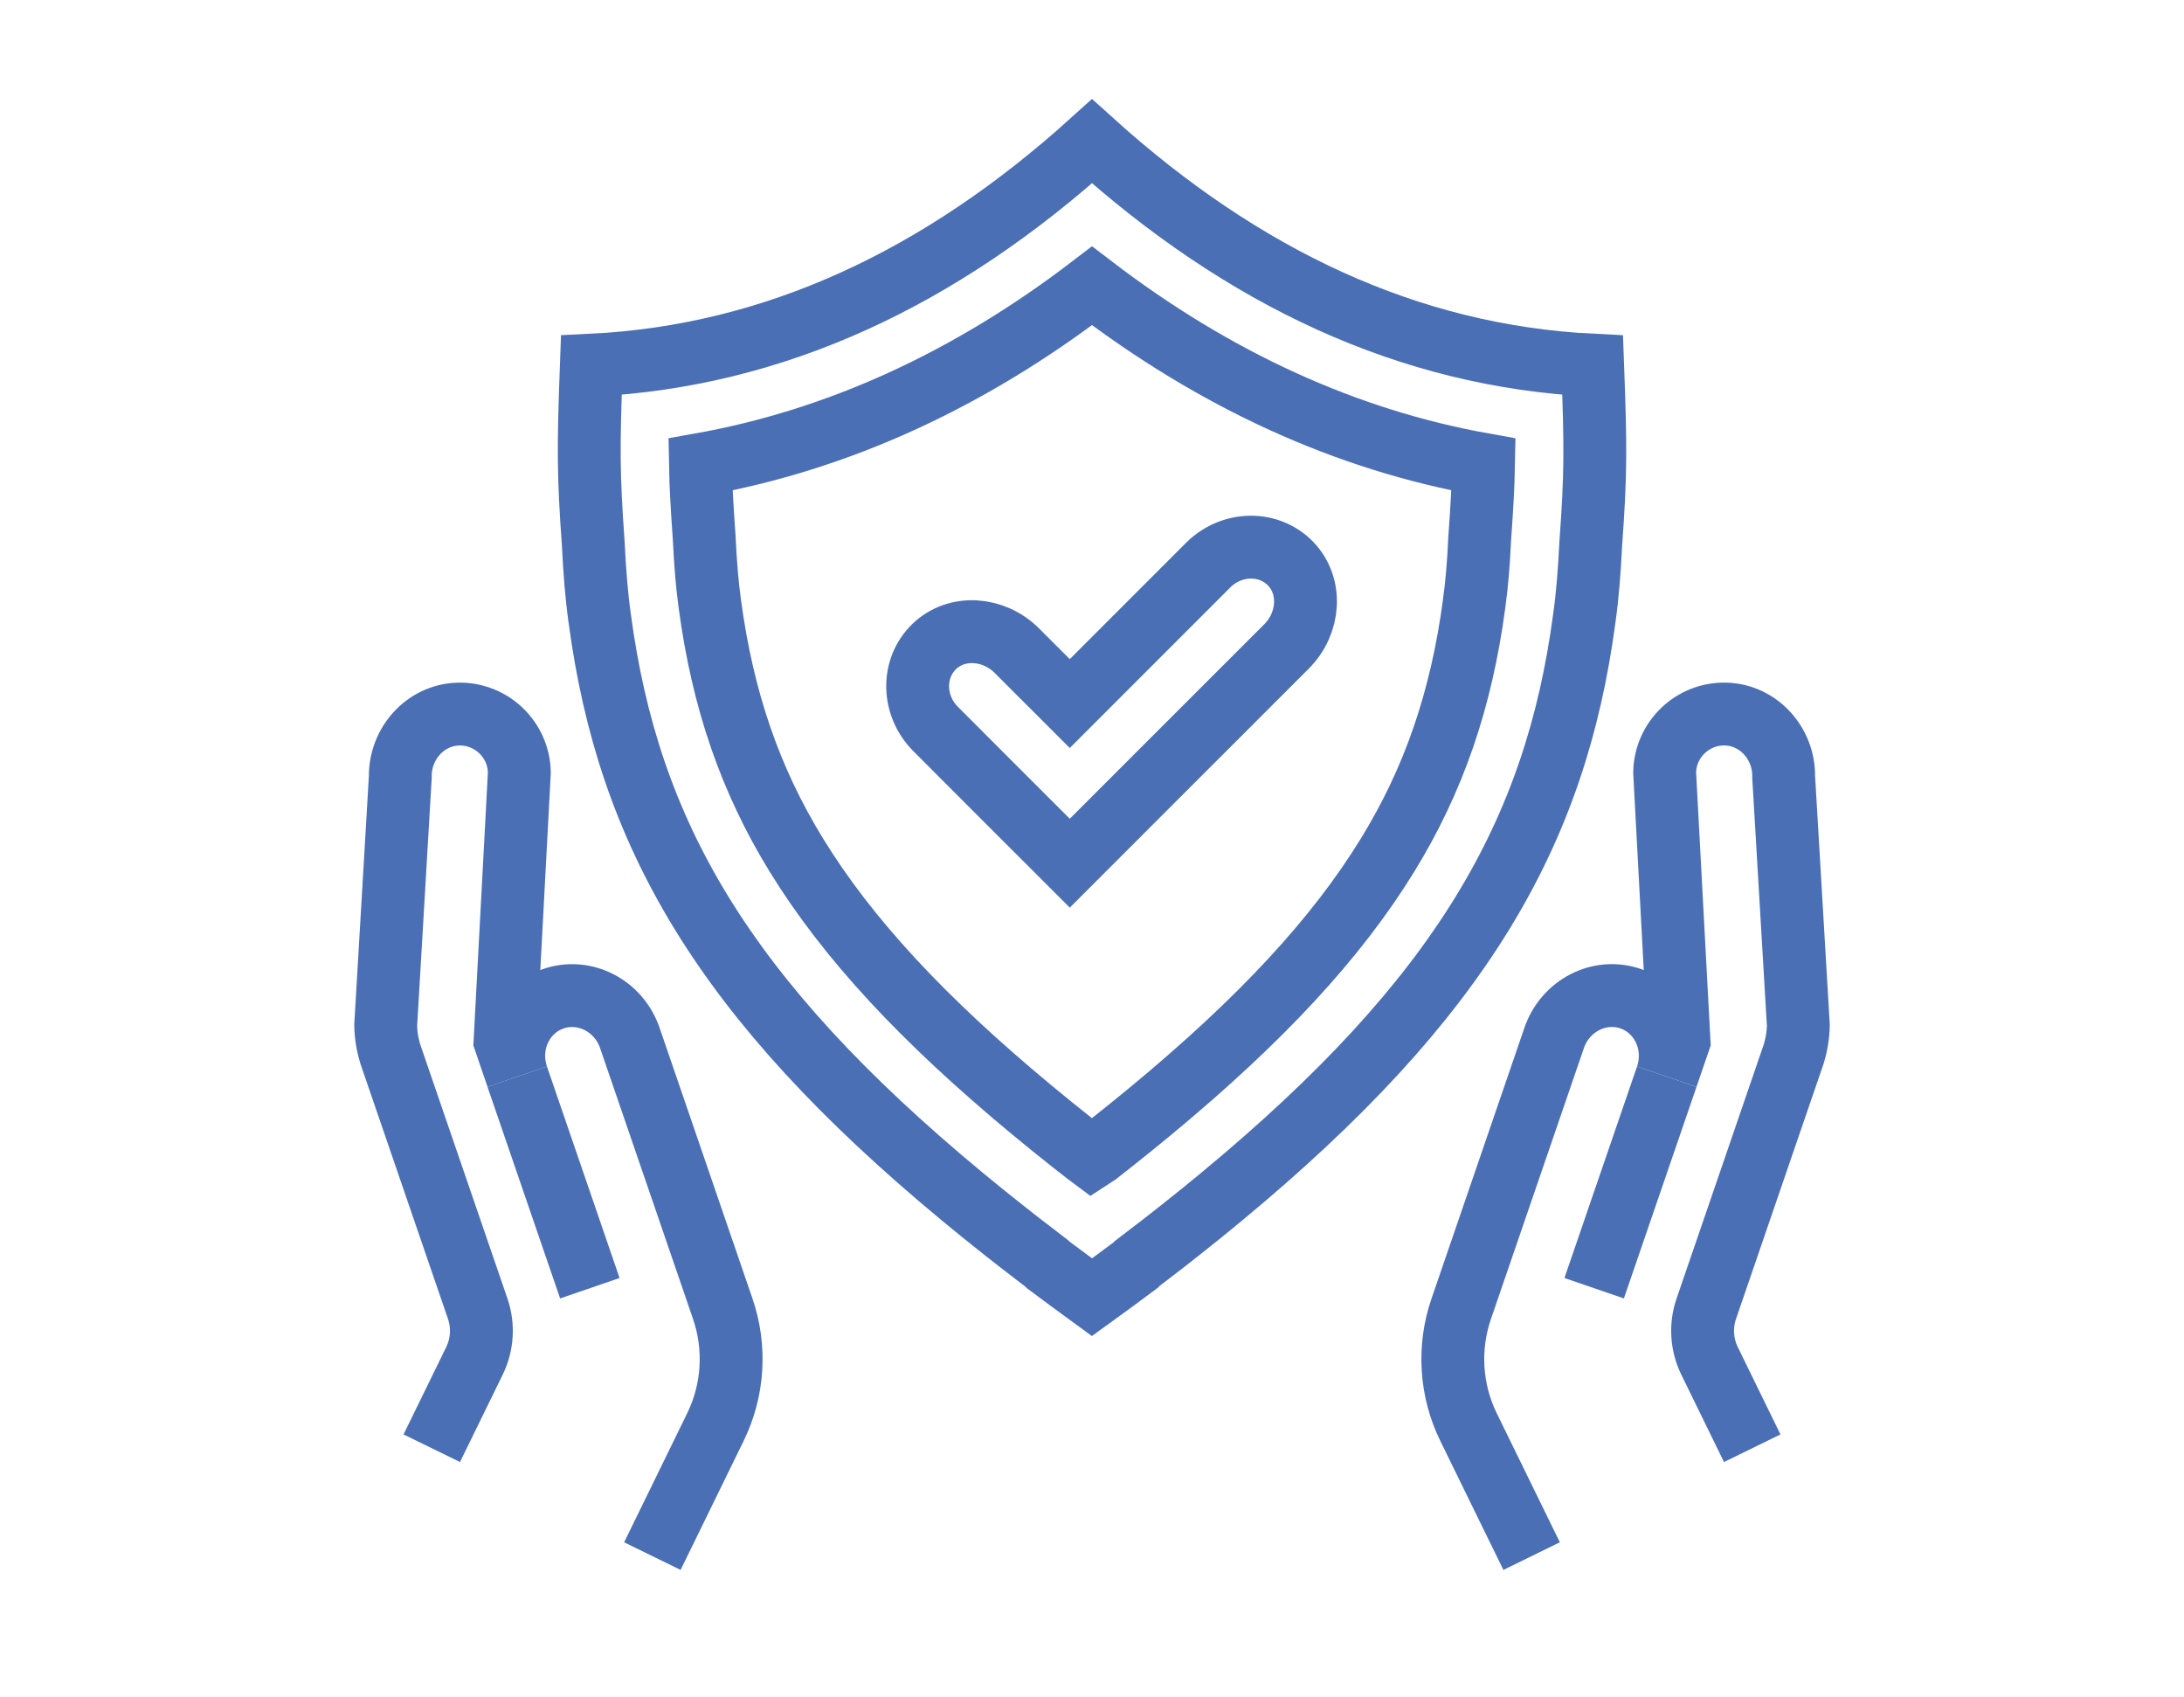 <?xml version="1.0" encoding="utf-8"?>
<!-- Generator: Adobe Illustrator 16.0.0, SVG Export Plug-In . SVG Version: 6.00 Build 0)  -->
<!DOCTYPE svg PUBLIC "-//W3C//DTD SVG 1.1//EN" "http://www.w3.org/Graphics/SVG/1.1/DTD/svg11.dtd">
<svg version="1.1" id="Calque_1" xmlns="http://www.w3.org/2000/svg" xmlns:xlink="http://www.w3.org/1999/xlink" x="0px" y="0px"
	 width="69.5px" height="54px" viewBox="0 0 69.5 54" enable-background="new 0 0 69.5 54" xml:space="preserve">
<g>
	<rect x="190.088" y="85.212" fill="#4B6FB4" width="22.58" height="2.022"/>
	<polygon fill="#4B6FB4" points="176.272,109.476 174.25,109.476 174.25,111.497 176.272,111.497 176.272,109.476 	"/>
	<polygon fill="#4B6FB4" points="180.315,109.476 178.295,109.476 178.295,111.497 180.315,111.497 180.315,109.476 	"/>
	<polygon fill="#4B6FB4" points="184.36,109.476 182.338,109.476 182.338,111.497 184.36,111.497 184.36,109.476 	"/>
	<path fill="#4B6FB4" d="M220.756,124.64h-14.15v-2.021h14.15c1.113,0,2.021-0.906,2.021-2.021v-31.34
		c0-1.115-0.908-2.022-2.021-2.022h-9.1v-2.022h9.1c2.229,0,4.043,1.813,4.043,4.045v31.34
		C224.799,122.827,222.984,124.64,220.756,124.64z"/>
	<path fill="#4B6FB4" d="M184.355,124.64H174.25c-2.231,0-4.044-1.813-4.044-4.043v-31.34c0-2.231,1.813-4.045,4.044-4.045h16.176
		v2.022H174.25c-1.114,0-2.021,0.907-2.021,2.022v31.34c0,1.115,0.907,2.021,2.021,2.021h10.105V124.64z"/>
	<rect x="171.218" y="93.3" fill="#4B6FB4" width="52.569" height="2.021"/>
	<path fill="#4B6FB4" d="M188.403,107.454h-12.131c-1.115,0-2.022-0.908-2.022-2.021v-6.066c0-1.113,0.907-2.021,2.022-2.021h12.131
		c1.114,0,2.022,0.908,2.022,2.021v6.066C190.426,106.546,189.518,107.454,188.403,107.454z M176.272,99.366v6.066h12.135
		l-0.004-6.066H176.272z"/>
	<path fill="#4B6FB4" d="M215.699,112.509h-8.088c-1.113,0-2.021-0.906-2.021-2.023v-3.031c0-1.113,0.908-2.021,2.021-2.021h8.088
		c1.113,0,2.023,0.908,2.023,2.021v3.031C217.723,111.603,216.813,112.509,215.699,112.509z M207.611,107.454v3.031h8.092
		l-0.004-3.031H207.611z"/>
	<path fill="#4B6FB4" d="M180.315,120.597h-4.043c-1.115,0-2.022-0.906-2.022-2.023v-3.031c0-1.115,0.907-2.021,2.022-2.021h4.043
		c1.114,0,2.022,0.906,2.022,2.021v3.031C182.338,119.69,181.43,120.597,180.315,120.597z M176.272,115.542v3.031h4.047
		l-0.004-3.031H176.272z"/>
	<rect x="200.535" y="97.345" fill="#4B6FB4" width="9.1" height="2.021"/>
	<rect x="204.58" y="101.388" fill="#4B6FB4" width="5.055" height="2.021"/>
	<rect x="207.611" y="114.532" fill="#4B6FB4" width="7.078" height="2.02"/>
	<rect x="216.711" y="114.532" fill="#4B6FB4" width="2.023" height="2.02"/>
	<rect x="207.611" y="118.573" fill="#4B6FB4" width="11.123" height="2.023"/>
	<path fill="#4B6FB4" d="M204.58,127.673h-2.021v-12.488c0-0.215-0.068-0.42-0.189-0.59l-5.901-8.182l-5.852,8.18
		c-0.125,0.172-0.19,0.377-0.19,0.592v12.488h-2.022v-12.488c0-0.643,0.198-1.258,0.575-1.777l5.895-8.178
		c0.818-1.049,2.441-1.02,3.213-0.027l5.92,8.209c0.373,0.516,0.574,1.131,0.574,1.773V127.673z"/>
	<rect x="195.479" y="114.532" fill="#4B6FB4" width="2.024" height="13.141"/>
	<rect x="189.501" y="113.521" fill="#4B6FB4" width="13.958" height="2.021"/>
	<rect x="192.448" y="109.476" fill="#4B6FB4" width="8.087" height="2.021"/>
	<path fill="#4B6FB4" d="M194.471,91.278c-1.117,0-2.022-0.907-2.022-2.021c0-1.115,0.905-2.022,2.022-2.022
		c1.114,0,2.021,0.907,2.021,2.022C196.491,90.371,195.585,91.278,194.471,91.278z M194.471,89.254v0.003V89.254z"/>
</g>
<g>
	<g>
		<path fill="none" stroke="#4B6FB4" stroke-width="2" stroke-miterlimit="10" d="M50.621,17.309
			c-0.041,0.854-0.105,1.659-0.205,2.362c-0.91,6.828-3.912,12.082-11.527,18.388c-0.422,0.351-0.857,0.703-1.309,1.059
			c-0.17,0.135-0.34,0.266-0.512,0.403c-0.292,0.225-0.585,0.452-0.886,0.68l-0.026,0.034c-0.454,0.342-0.922,0.683-1.406,1.033
			c-0.48-0.351-0.95-0.691-1.402-1.033l-0.03-0.034c-0.3-0.228-0.595-0.455-0.884-0.68c-0.172-0.134-0.343-0.269-0.513-0.403
			c-0.45-0.355-0.887-0.708-1.31-1.059c-7.613-6.306-10.614-11.56-11.527-18.388c-0.099-0.703-0.163-1.508-0.204-2.362
			c-0.16-2.24-0.16-3.034-0.062-5.691c5.864-0.286,11.14-2.794,15.932-7.123c4.795,4.328,10.069,6.836,15.932,7.123
			C50.781,14.275,50.783,15.068,50.621,17.309z"/>
		<path fill="none" stroke="#4B6FB4" stroke-width="2" stroke-miterlimit="10" d="M34.595,36.721
			c-0.16-0.125-0.32-0.248-0.478-0.373c-0.458-0.363-0.867-0.693-1.252-1.013c-3.508-2.905-5.897-5.488-7.519-8.125
			c-1.472-2.396-2.349-4.94-2.759-8.007l-0.003-0.025c-0.076-0.542-0.134-1.228-0.173-2.038l-0.002-0.042l-0.003-0.042
			c-0.067-0.948-0.105-1.595-0.117-2.279c4.367-0.779,8.538-2.681,12.461-5.684c3.923,3.003,8.095,4.905,12.46,5.684
			c-0.012,0.668-0.049,1.326-0.117,2.274l-0.004,0.044l-0.002,0.044c-0.037,0.81-0.096,1.495-0.174,2.037l-0.002,0.026
			c-0.41,3.067-1.285,5.61-2.758,8.006c-1.621,2.636-4.01,5.219-7.52,8.125c-0.441,0.365-0.848,0.693-1.241,1.004l-0.223,0.175
			c-0.094,0.074-0.188,0.146-0.282,0.223c0,0-0.125,0.097-0.138,0.105C34.702,36.805,34.595,36.721,34.595,36.721z"/>
		<g>
			<g>
				<line fill="none" stroke="#4B6FB4" stroke-width="2" stroke-miterlimit="10" x1="29.772" y1="23.189" x2="29.771" y2="23.189"/>
				<path fill="none" stroke="#4B6FB4" stroke-width="2" stroke-miterlimit="10" d="M40.943,20.563l-4.362,4.36l-2.538,2.538
					l-2.54-2.538l-1.728-1.73l-0.004-0.004c-0.742-0.747-0.762-1.928-0.037-2.625c0.714-0.685,1.889-0.6,2.624,0.135l1.685,1.684
					l4.404-4.404l0.004-0.005c0.748-0.74,1.93-0.76,2.625-0.035C41.76,18.653,41.676,19.828,40.943,20.563z"/>
			</g>
			<line fill="none" stroke="#4B6FB4" stroke-width="2" stroke-miterlimit="10" x1="29.772" y1="23.189" x2="29.771" y2="23.189"/>
		</g>
	</g>
	<g>
		<g>
			<path fill="none" stroke="#4B6FB4" stroke-width="2" stroke-miterlimit="10" d="M13.74,46.073l1.359-2.78
				c0.252-0.518,0.289-1.111,0.104-1.654l-2.754-8.023c-0.111-0.321-0.17-0.66-0.175-1l0.465-7.905
				c-0.016-1.045,0.787-1.958,1.833-1.993c1.059-0.034,1.938,0.806,1.955,1.862l-0.455,8.539l0.388,1.133
				c-0.354-1.029,0.162-2.139,1.151-2.479c0.991-0.34,2.079,0.219,2.432,1.248L23,41.638c0.424,1.235,0.34,2.59-0.234,3.763
				l-2.006,4.104"/>
			<line fill="none" stroke="#4B6FB4" stroke-width="2" stroke-miterlimit="10" x1="16.459" y1="34.252" x2="18.77" y2="40.983"/>
		</g>
	</g>
	<g>
		<g>
			<path fill="none" stroke="#4B6FB4" stroke-width="2" stroke-miterlimit="10" d="M55.76,46.073l-1.359-2.78
				c-0.252-0.518-0.289-1.111-0.104-1.654l2.754-8.023c0.111-0.321,0.17-0.66,0.176-1L56.76,24.71
				c0.018-1.045-0.785-1.958-1.832-1.993c-1.059-0.034-1.938,0.806-1.955,1.862l0.457,8.539l-0.389,1.133
				c0.352-1.029-0.164-2.139-1.152-2.479c-0.99-0.34-2.078,0.219-2.432,1.248L46.5,41.638c-0.426,1.235-0.342,2.59,0.232,3.763
				l2.008,4.104"/>
			<line fill="none" stroke="#4B6FB4" stroke-width="2" stroke-miterlimit="10" x1="53.041" y1="34.252" x2="50.73" y2="40.983"/>
		</g>
	</g>
</g>
<g>
	<path fill="none" stroke="#4B6FB4" stroke-width="2" stroke-miterlimit="10" d="M-52.206-46.99h4.13h18.037
		c1.986,0,2.993-1.867,1.605-2.976L-46.47-64.381c-0.881-0.704-2.331-0.704-3.211,0l-18.037,14.415
		c-1.388,1.109-0.381,2.976,1.605,2.976h7.382"/>
	<line fill="none" stroke="#4B6FB4" stroke-width="2" stroke-miterlimit="10" x1="-64.583" y1="-41.521" x2="-64.587" y2="-46.99"/>
	<line fill="none" stroke="#4B6FB4" stroke-width="2" stroke-miterlimit="10" x1="-31.564" y1="-46.99" x2="-31.561" y2="-19.955"/>
	
		<line fill="none" stroke="#4B6FB4" stroke-width="2" stroke-miterlimit="10" x1="-68.361" y1="-19.955" x2="-27.791" y2="-19.955"/>
	<path fill="none" stroke="#4B6FB4" stroke-width="2" stroke-miterlimit="10" d="M-39.785-62.27v-1.228
		c0-0.78,0.631-1.412,1.411-1.412h2.216c0.78,0,1.412,0.632,1.412,1.412v8.486"/>
	<path fill="none" stroke="#4B6FB4" stroke-width="2" stroke-miterlimit="10" d="M-47.168-22.336v-16.995
		c0-0.7,0.567-1.268,1.268-1.268h8.29c0.7,0,1.268,0.567,1.268,1.268v16.995"/>
	
		<line fill="none" stroke="#4B6FB4" stroke-width="2" stroke-miterlimit="10" x1="-44.562" y1="-31.084" x2="-43.601" y2="-31.084"/>
	<g>
		<g>
			<path fill="none" stroke="#4B6FB4" stroke-width="2" stroke-miterlimit="10" d="M-52.635-32.667
				c-0.021,0.454-0.055,0.881-0.108,1.254c-0.483,3.624-2.076,6.41-6.116,9.756c-0.225,0.186-0.455,0.374-0.695,0.562
				c-0.089,0.071-0.179,0.141-0.271,0.213c-0.155,0.119-0.311,0.24-0.471,0.361l-0.014,0.019c-0.242,0.182-0.489,0.362-0.746,0.547
				c-0.255-0.186-0.504-0.366-0.744-0.547l-0.016-0.019c-0.159-0.121-0.315-0.242-0.469-0.361c-0.091-0.071-0.183-0.143-0.273-0.213
				c-0.238-0.188-0.47-0.376-0.694-0.562c-4.04-3.346-5.632-6.133-6.117-9.756c-0.053-0.373-0.086-0.8-0.108-1.254
				c-0.086-1.188-0.086-1.609-0.033-3.019c3.11-0.152,5.911-1.482,8.453-3.78c2.544,2.297,5.342,3.628,8.454,3.78
				C-52.55-34.276-52.549-33.855-52.635-32.667z"/>
		</g>
		<polyline fill="none" stroke="#4B6FB4" stroke-width="2" stroke-miterlimit="10" points="-63.84,-30.159 -61.909,-27.793 
			-57.524,-32.525 		"/>
	</g>
</g>
<g>
	
		<line fill="none" stroke="#4B6FB4" stroke-width="2" stroke-miterlimit="10" x1="-126.173" y1="-55.901" x2="-150.038" y2="-55.901"/>
	<polyline fill="none" stroke="#4B6FB4" stroke-width="2" stroke-miterlimit="10" points="-150.038,-55.901 -150.038,-17.333 
		-127.439,-17.333 	"/>
	
		<line fill="none" stroke="#4B6FB4" stroke-width="2" stroke-miterlimit="10" x1="-119.254" y1="-35.88" x2="-119.254" y2="-48.982"/>
	<polyline fill="none" stroke="#4B6FB4" stroke-width="2" stroke-miterlimit="10" points="-119.254,-48.982 -126.173,-48.982 
		-126.173,-55.901 	"/>
	
		<line fill="none" stroke="#4B6FB4" stroke-width="2" stroke-miterlimit="10" x1="-119.254" y1="-48.982" x2="-126.173" y2="-55.901"/>
	
		<line fill="none" stroke="#4B6FB4" stroke-width="2" stroke-miterlimit="10" x1="-144.504" y1="-36.69" x2="-124.996" y2="-36.69"/>
	
		<line fill="none" stroke="#4B6FB4" stroke-width="2" stroke-miterlimit="10" x1="-144.504" y1="-33.263" x2="-128.397" y2="-33.263"/>
	
		<line fill="none" stroke="#4B6FB4" stroke-width="2" stroke-miterlimit="10" x1="-144.504" y1="-29.836" x2="-132.571" y2="-29.836"/>
	
		<line fill="none" stroke="#4B6FB4" stroke-width="2" stroke-miterlimit="10" x1="-144.504" y1="-26.409" x2="-134.263" y2="-26.409"/>
	<path fill="none" stroke="#4B6FB4" stroke-width="2" stroke-miterlimit="10" d="M-119.092-29.993l-4.152-4.152
		c-0.373-0.373-0.373-0.977,0-1.349l0.177-0.178c0.373-0.372,0.977-0.372,1.349,0l4.152,4.152c0.373,0.372,0.373,0.976,0,1.348
		l-0.177,0.178C-118.116-29.621-118.72-29.621-119.092-29.993z"/>
	<path fill="none" stroke="#4B6FB4" stroke-width="2" stroke-miterlimit="10" d="M-126.107-22.978l-4.152-4.152
		c-0.373-0.373-0.373-0.976,0-1.349l0.178-0.178c0.373-0.372,0.976-0.372,1.349,0l4.151,4.152c0.373,0.372,0.373,0.976,0,1.348
		l-0.178,0.179C-125.131-22.606-125.734-22.606-126.107-22.978z"/>
	<line fill="none" stroke="#4B6FB4" stroke-width="2" stroke-miterlimit="10" x1="-119" y1="-29.901" x2="-124.488" y2="-24.413"/>
	
		<line fill="none" stroke="#4B6FB4" stroke-width="2" stroke-miterlimit="10" x1="-128.825" y1="-28.75" x2="-123.336" y2="-34.238"/>
	<path fill="none" stroke="#4B6FB4" stroke-width="2" stroke-miterlimit="10" d="M-120.912-27.99
		c3.044,2.574,6.192,5.434,6.537,5.779c0.667,0.667,0.667,1.757,0,2.425c-0.667,0.667-1.757,0.667-2.425,0
		c-0.345-0.345-3.206-3.493-5.778-6.538"/>
	<path fill="none" stroke="#4B6FB4" stroke-width="2" stroke-miterlimit="10" d="M-123.375-20.263h-8.089
		c-0.612,0-1.107,0.495-1.107,1.106v1.824h10.303v-1.824C-122.268-19.768-122.764-20.263-123.375-20.263z"/>
	<path fill="none" stroke="#4B6FB4" stroke-width="2" stroke-miterlimit="10" d="M-134.469-49.703v3.863
		c0,1.77-0.738,3.485-2.093,4.625c-0.713,0.596-1.662,1.145-2.923,1.508c-1.264-0.364-2.213-0.912-2.926-1.508
		c-1.355-1.139-2.093-2.855-2.093-4.625v-3.863c3.392,0.409,5.019-0.9,5.019-0.9S-137.86-49.294-134.469-49.703z"/>
	<polyline fill="none" stroke="#4B6FB4" stroke-width="2" stroke-miterlimit="10" points="-141.576,-45.951 -139.833,-44.208 
		-137.397,-46.646 	"/>
</g>
<g id="Income">
	<g>
		<g>
			<path fill="none" stroke="#4B6FB4" stroke-width="2" stroke-miterlimit="10" d="M146.595,17.094c0,0,8.392-5.595,10.878-5.707
				c2.487-0.113,5.369,2.854,5.369,2.854h6.548c0.941,0,1.807,0.599,2.057,1.505c0.226,0.82-0.071,1.773-2.161,2.309
				c0,0-5.313,0.566-6.5,0.566"/>
			<path fill="none" stroke="#4B6FB4" stroke-width="2" stroke-miterlimit="10" d="M171.511,16.487l7.465-4.544
				c0,0,1.781-0.783,3.362,1.647l-10.827,8.08l-9.784,1.653c0,0-4.98-4.305-8.011-2.077c-0.997,0.733-2.157,1.58-3.245,2.378"/>
		</g>
		<polyline fill="none" stroke="#4B6FB4" stroke-width="2" stroke-miterlimit="10" points="140.707,16.604 144.852,14.16 
			152.008,26.293 147.861,28.737 		"/>
	</g>
	<g>
		<circle fill="none" stroke="#4B6FB4" stroke-width="2" stroke-miterlimit="10" cx="169.858" cy="1.958" r="8.851"/>
	</g>
	<line fill="none" stroke="#4B6FB4" stroke-width="2" stroke-miterlimit="10" x1="161.522" y1="-5.332" x2="161.522" y2="-12.319"/>
	<line fill="none" stroke="#4B6FB4" stroke-width="2" stroke-miterlimit="10" x1="165.69" y1="-8.038" x2="165.69" y2="-12.319"/>
	<line fill="none" stroke="#4B6FB4" stroke-width="2" stroke-miterlimit="10" x1="169.859" y1="-9.495" x2="169.859" y2="-12.319"/>
	<line fill="none" stroke="#4B6FB4" stroke-width="2" stroke-miterlimit="10" x1="174.026" y1="-8.038" x2="174.026" y2="-12.319"/>
	<line fill="none" stroke="#4B6FB4" stroke-width="2" stroke-miterlimit="10" x1="178.194" y1="-5.332" x2="178.194" y2="-12.319"/>
</g>
</svg>
